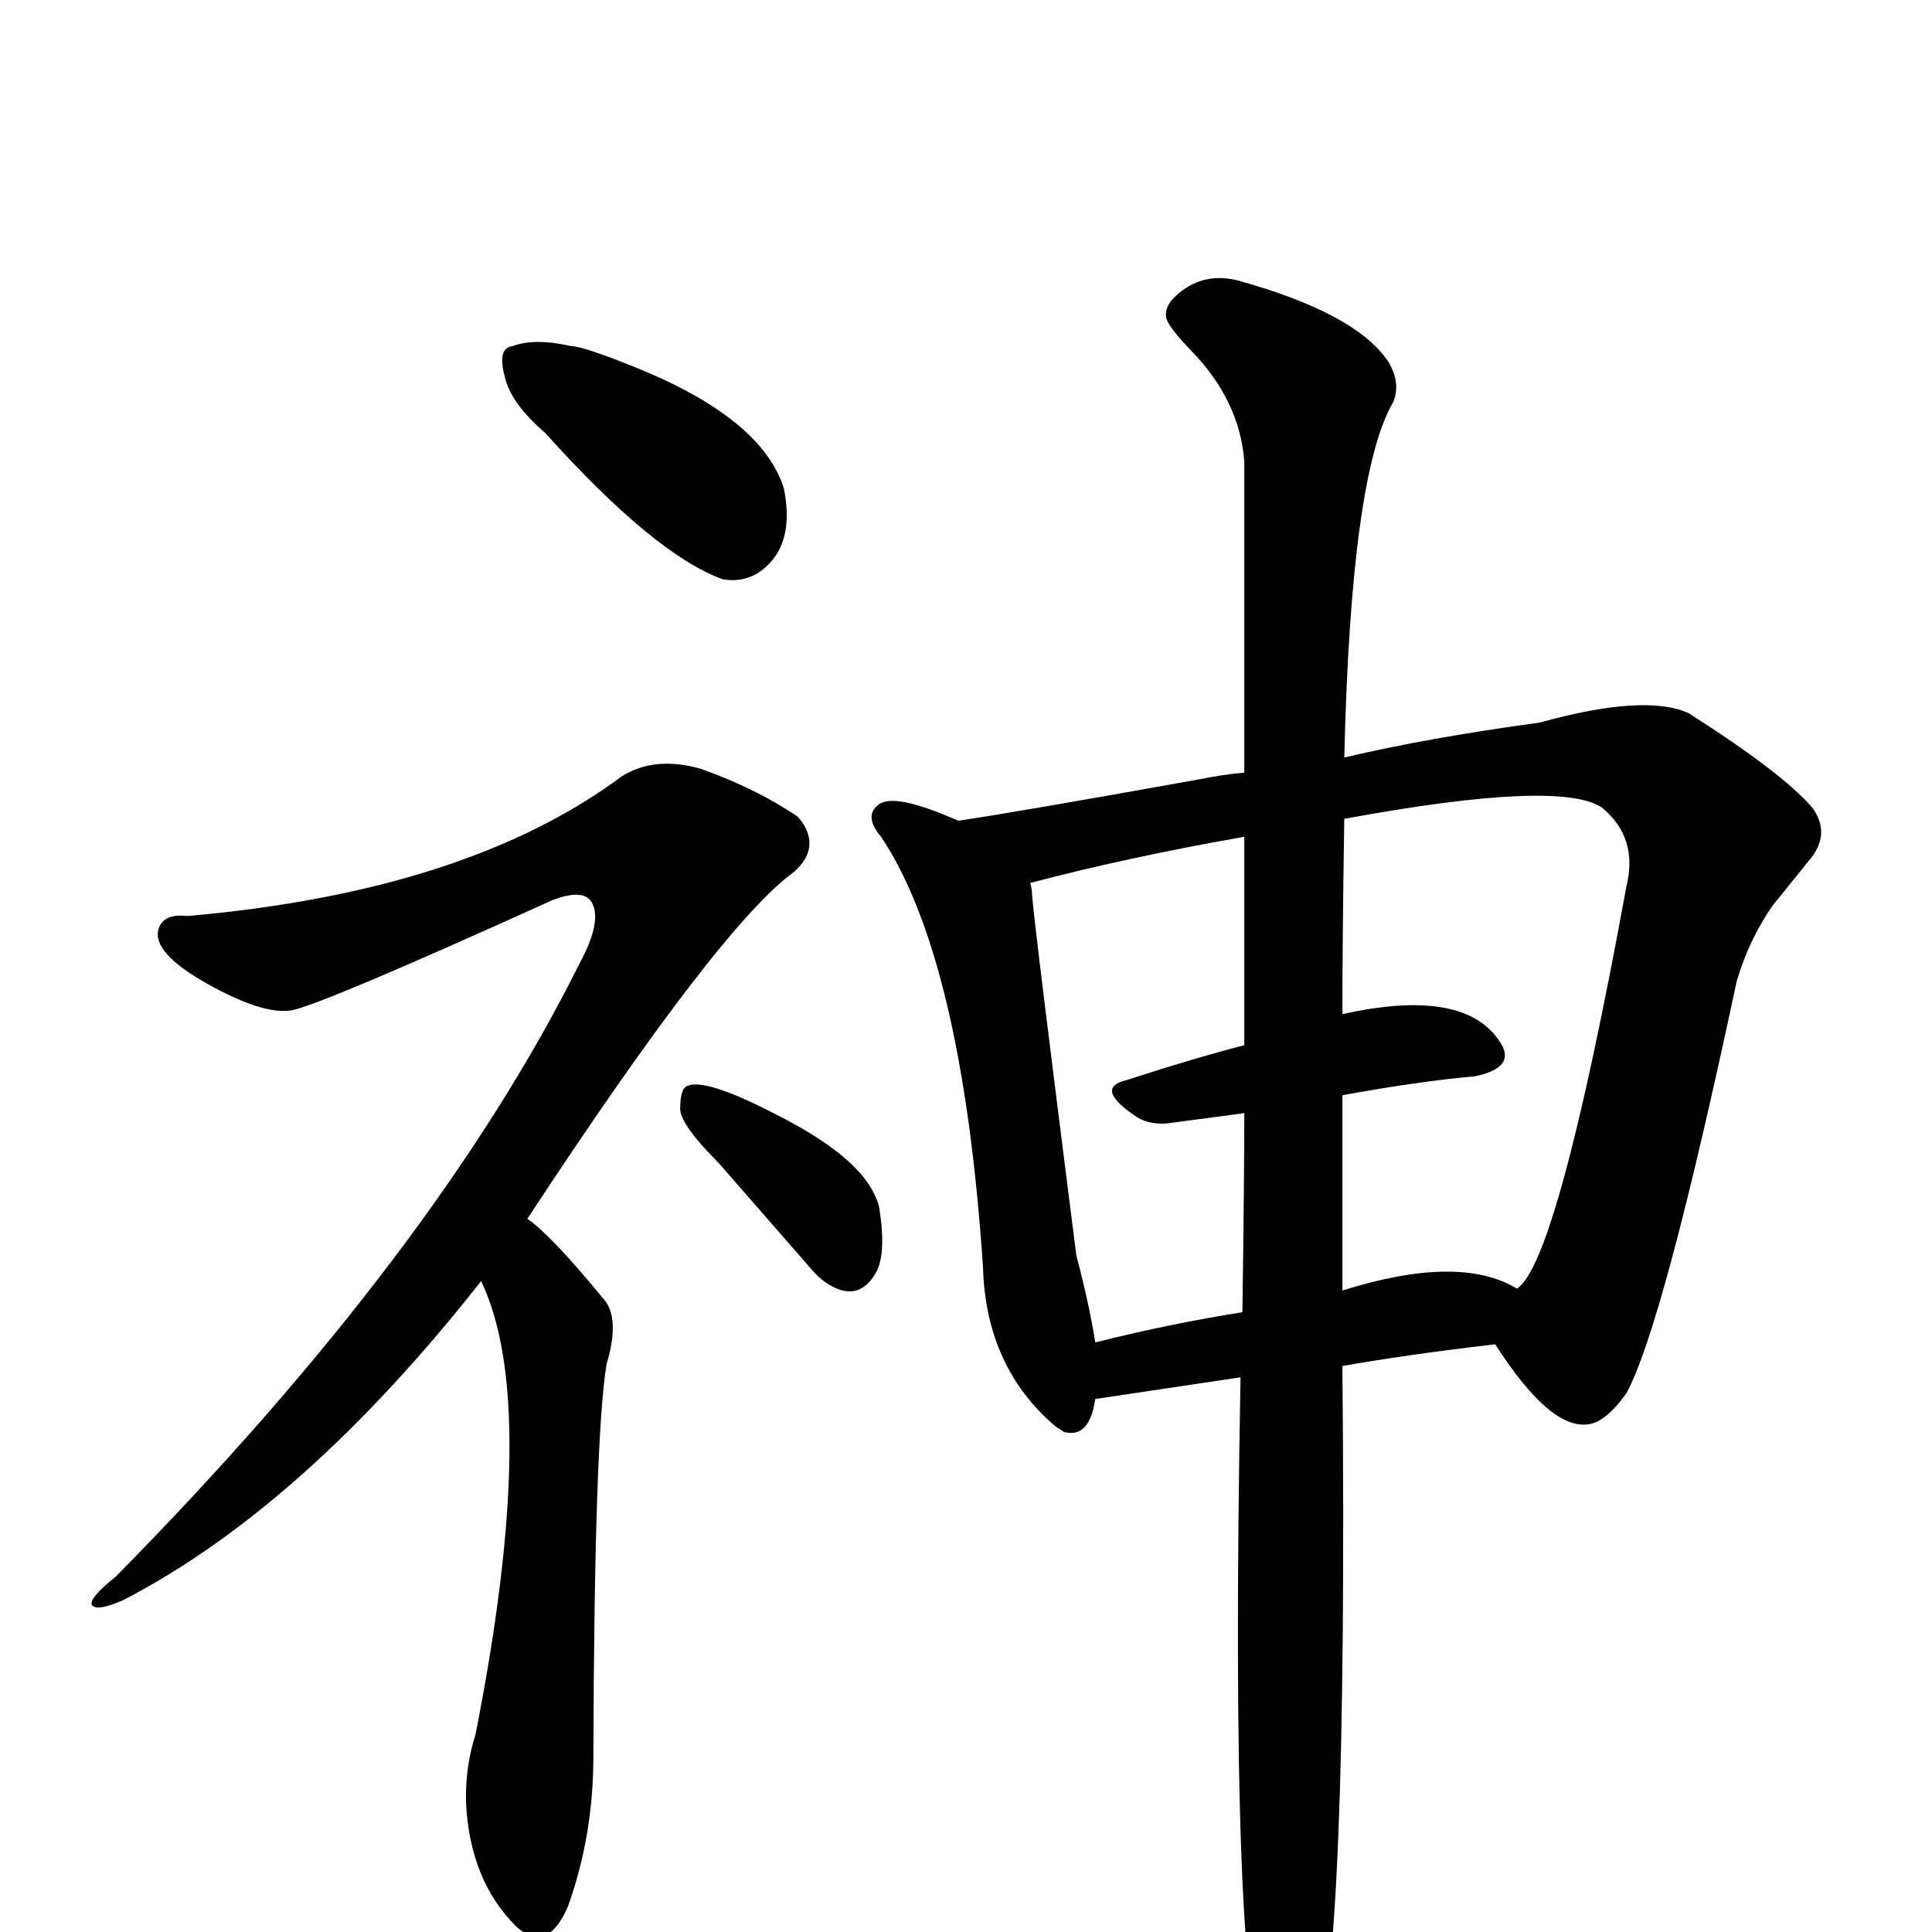 <?xml version="1.0" encoding="UTF-8" standalone="no"?>
<svg xmlns:svg="http://www.w3.org/2000/svg" xmlns="http://www.w3.org/2000/svg"
	version="1.1" width="100%" height="100%" viewBox="0 -410 2048 2048"
	id="uni795E.svg"><defs id="defs1" />
<g id="g1">
 <path d="M 578,49 Q 541,17 535,-11 Q 527,-41 543,-43 Q 567,-52 606,-43 Q 618,-43 675,-20 Q 808,34 831,108 Q 843,168 807,195 Q 789,208 766,204 Q 694,178 578,49 z" id="U_795E_1" style="fill:currentColor" />
 <path d="M 510,948 Q 322,1187 131,1286 Q 104,1298 98,1292 Q 92,1286 123,1261 Q 462,917 614,612 Q 639,566 627,546 Q 618,532 586,544 Q 341,655 309,661 Q 279,666 220,633 Q 161,600 168,575 Q 173,558 199,561 Q 495,535 659,413 Q 694,391 743,405 Q 802,426 846,456 Q 872,487 842,514 Q 763,571 559,882 Q 584,899 639,966 Q 658,986 643,1036 Q 630,1114 629,1452 Q 629,1536 602,1611 Q 580,1662 547,1632 Q 498,1583 494,1501 Q 493,1463 504,1429 Q 573,1079 510,948 z" id="U_795E_2" style="fill:currentColor" />
 <path d="M 762,823 Q 722,783 721,766 Q 721,743 729,741 Q 748,733 820,770 Q 912,816 929,861 Q 931,865 932,870 Q 940,920 928,940 Q 909,972 876,950 Q 867,944 858,933 L 762,823 z" id="U_795E_3" style="fill:currentColor" />
 <path d="M 1319,409 L 1319,79 Q 1314,14 1262,-39 Q 1236,-66 1236,-75 Q 1235,-85 1245,-95 Q 1273,-122 1311,-113 Q 1438,-78 1472,-26 Q 1485,-4 1477,16 Q 1432,92 1425,393 Q 1514,372 1632,356 Q 1744,325 1790,346 Q 1889,409 1921,446 Q 1940,472 1921,498 L 1879,550 Q 1854,586 1841,630 Q 1763,996 1724,1067 Q 1701,1099 1682,1100 Q 1642,1104 1585,1015 Q 1491,1026 1423,1038 Q 1429,1679 1393,1765 Q 1374,1809 1343,1777 Q 1303,1704 1315,1050 L 1161,1073 Q 1155,1115 1128,1108 Q 1121,1103 1120,1103 Q 1045,1040 1042,933 Q 1020,606 934,477 Q 916,456 930,444 Q 944,430 1004,455 Q 1009,457 1016,460 Q 1077,451 1272,416 Q 1296,411 1319,409 z M 1423,958 Q 1547,919 1608,956 Q 1651,929 1724,530 Q 1737,478 1698,446 Q 1653,416 1425,458 Q 1423,584 1423,665 Q 1554,636 1591,696 Q 1607,722 1563,731 Q 1505,736 1423,751 L 1423,958 z M 1319,698 L 1319,477 Q 1194,499 1092,526 Q 1094,532 1094,538 Q 1096,568 1141,921 Q 1155,974 1161,1013 Q 1241,993 1317,981 Q 1319,839 1319,770 L 1236,781 Q 1215,782 1202,772 Q 1160,743 1194,735 Q 1268,711 1319,698 z" id="U_795E_4" style="fill:currentColor" />

</g>
</svg>

